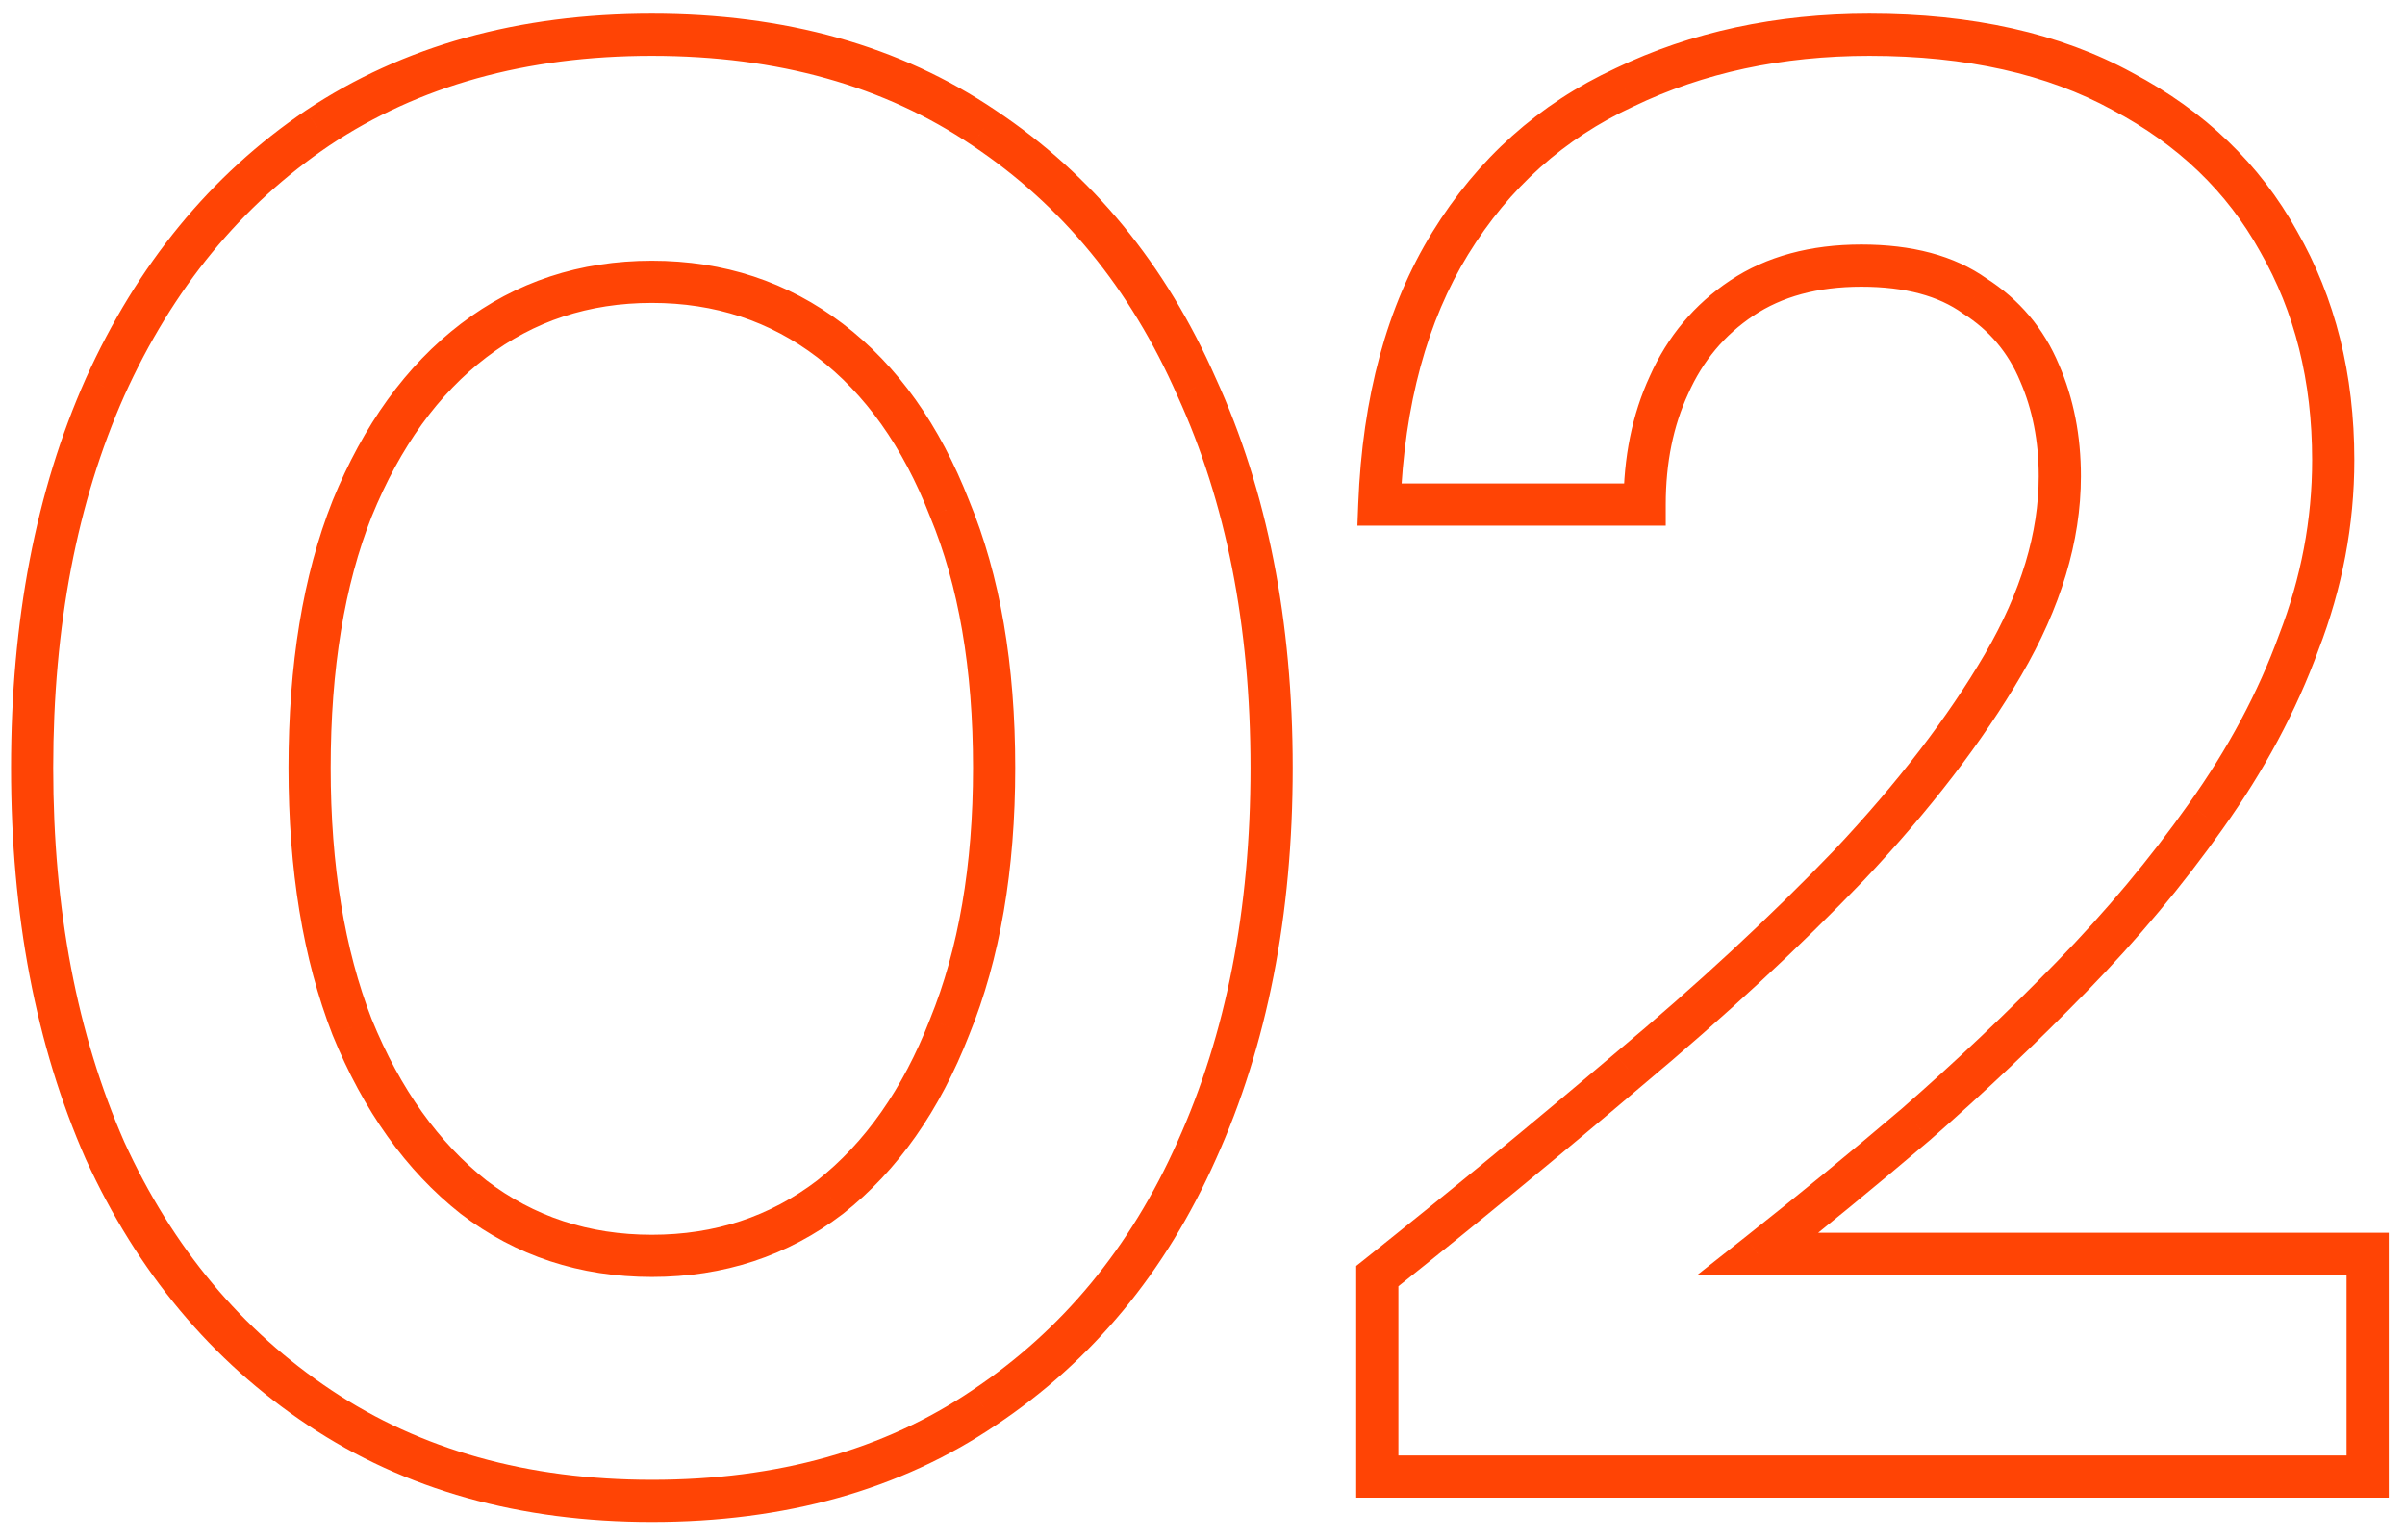<svg width="114" height="73" viewBox="0 0 114 73" fill="none" xmlns="http://www.w3.org/2000/svg">
<mask id="path-1-outside-1_289_4033" maskUnits="userSpaceOnUse" x="0" y="0" width="114" height="73" fill="black">
<rect fill="white" width="114" height="73"/>
<path d="M30.899 71.152C24.82 71.152 19.572 69.68 15.155 66.736C10.739 63.792 7.348 59.728 4.979 54.544C2.675 49.296 1.524 43.248 1.524 36.4C1.524 29.552 2.675 23.536 4.979 18.352C7.348 13.104 10.707 9.008 15.059 6.064C19.476 3.12 24.756 1.648 30.899 1.648C37.044 1.648 42.291 3.12 46.644 6.064C51.059 9.008 54.419 13.104 56.724 18.352C59.092 23.536 60.276 29.552 60.276 36.4C60.276 43.248 59.092 49.296 56.724 54.544C54.419 59.728 51.059 63.792 46.644 66.736C42.291 69.68 37.044 71.152 30.899 71.152ZM30.899 59.536C34.099 59.536 36.916 58.608 39.347 56.752C41.779 54.832 43.667 52.144 45.011 48.688C46.419 45.232 47.123 41.136 47.123 36.4C47.123 31.6 46.419 27.504 45.011 24.112C43.667 20.656 41.779 18 39.347 16.144C36.916 14.288 34.099 13.36 30.899 13.36C27.7 13.36 24.884 14.288 22.451 16.144C20.02 18 18.099 20.656 16.692 24.112C15.348 27.504 14.675 31.6 14.675 36.4C14.675 41.136 15.348 45.232 16.692 48.688C18.099 52.144 20.02 54.832 22.451 56.752C24.884 58.608 27.7 59.536 30.899 59.536ZM65.286 70V60.496C69.382 57.232 73.35 53.968 77.19 50.704C81.094 47.44 84.582 44.208 87.654 41.008C90.726 37.744 93.158 34.576 94.95 31.504C96.742 28.432 97.638 25.456 97.638 22.576C97.638 20.784 97.318 19.152 96.678 17.68C96.038 16.144 95.014 14.928 93.606 14.032C92.262 13.072 90.47 12.592 88.23 12.592C85.99 12.592 84.102 13.104 82.566 14.128C81.03 15.152 79.878 16.528 79.11 18.256C78.342 19.92 77.958 21.808 77.958 23.92H65.382C65.574 18.992 66.694 14.864 68.742 11.536C70.79 8.208 73.542 5.744 76.998 4.144C80.454 2.48 84.326 1.648 88.614 1.648C93.35 1.648 97.35 2.544 100.614 4.336C103.878 6.064 106.342 8.432 108.006 11.44C109.734 14.448 110.598 17.904 110.598 21.808C110.598 24.752 110.054 27.632 108.966 30.448C107.942 33.264 106.47 36.016 104.55 38.704C102.694 41.328 100.582 43.856 98.214 46.288C95.846 48.72 93.382 51.056 90.822 53.296C88.262 55.472 85.766 57.52 83.334 59.44H112.23V70H65.286Z"/>
</mask>
<path d="M15.155 66.736L15.71 65.904L15.155 66.736ZM4.979 54.544L4.064 54.946L4.067 54.953L4.07 54.959L4.979 54.544ZM4.979 18.352L4.068 17.941L4.066 17.946L4.979 18.352ZM15.059 6.064L14.505 5.232L14.499 5.236L15.059 6.064ZM46.644 6.064L46.083 6.892L46.089 6.896L46.644 6.064ZM56.724 18.352L55.808 18.754L55.811 18.761L55.814 18.767L56.724 18.352ZM56.724 54.544L55.812 54.133L55.81 54.138L56.724 54.544ZM46.644 66.736L46.089 65.904L46.083 65.908L46.644 66.736ZM39.347 56.752L39.954 57.547L39.961 57.542L39.967 57.537L39.347 56.752ZM45.011 48.688L44.085 48.311L44.082 48.318L44.08 48.326L45.011 48.688ZM45.011 24.112L44.08 24.474L44.084 24.485L44.088 24.495L45.011 24.112ZM39.347 16.144L39.954 15.349L39.954 15.349L39.347 16.144ZM22.451 16.144L21.845 15.349V15.349L22.451 16.144ZM16.692 24.112L15.765 23.735L15.762 23.744L16.692 24.112ZM16.692 48.688L15.759 49.05L15.762 49.058L15.765 49.065L16.692 48.688ZM22.451 56.752L21.832 57.537L21.838 57.542L21.845 57.547L22.451 56.752ZM30.899 70.152C24.987 70.152 19.939 68.723 15.71 65.904L14.601 67.568C19.204 70.637 24.652 72.152 30.899 72.152V70.152ZM15.71 65.904C11.46 63.071 8.186 59.156 5.889 54.129L4.07 54.959C6.509 60.3 10.019 64.513 14.601 67.568L15.71 65.904ZM5.895 54.142C3.657 49.043 2.523 43.136 2.523 36.4H0.523C0.523 43.36 1.694 49.549 4.064 54.946L5.895 54.142ZM2.523 36.4C2.523 29.663 3.657 23.791 5.893 18.758L4.066 17.946C1.694 23.281 0.523 29.441 0.523 36.4H2.523ZM5.891 18.763C8.19 13.667 11.436 9.723 15.62 6.892L14.499 5.236C9.979 8.293 6.505 12.541 4.068 17.941L5.891 18.763ZM15.614 6.896C19.841 4.078 24.921 2.648 30.899 2.648V0.648C24.59 0.648 19.11 2.162 14.505 5.232L15.614 6.896ZM30.899 2.648C36.878 2.648 41.923 4.078 46.083 6.892L47.204 5.236C42.66 2.162 37.209 0.648 30.899 0.648V2.648ZM46.089 6.896C50.333 9.726 53.574 13.666 55.808 18.754L57.639 17.95C55.265 12.542 51.786 8.29 47.198 5.232L46.089 6.896ZM55.814 18.767C58.112 23.797 59.276 29.667 59.276 36.4H61.276C61.276 29.437 60.071 23.274 57.633 17.936L55.814 18.767ZM59.276 36.4C59.276 43.133 58.112 49.036 55.812 54.133L57.635 54.955C60.071 49.556 61.276 43.363 61.276 36.4H59.276ZM55.81 54.138C53.577 59.161 50.336 63.072 46.089 65.904L47.198 67.568C51.783 64.512 55.262 60.295 57.637 54.95L55.81 54.138ZM46.083 65.908C41.923 68.722 36.878 70.152 30.899 70.152V72.152C37.209 72.152 42.66 70.638 47.204 67.564L46.083 65.908ZM30.899 60.536C34.308 60.536 37.34 59.542 39.954 57.547L38.741 55.957C36.492 57.674 33.891 58.536 30.899 58.536V60.536ZM39.967 57.537C42.564 55.486 44.548 52.64 45.944 49.05L44.08 48.326C42.787 51.648 40.995 54.178 38.728 55.967L39.967 57.537ZM45.938 49.065C47.406 45.462 48.123 41.232 48.123 36.4H46.123C46.123 41.04 45.433 45.002 44.085 48.311L45.938 49.065ZM48.123 36.4C48.123 31.507 47.406 27.273 45.935 23.729L44.088 24.495C45.433 27.735 46.123 31.693 46.123 36.4H48.123ZM45.944 23.75C44.547 20.159 42.56 17.338 39.954 15.349L38.741 16.939C40.998 18.662 42.788 21.153 44.08 24.474L45.944 23.75ZM39.954 15.349C37.34 13.354 34.308 12.36 30.899 12.36V14.36C33.891 14.36 36.492 15.222 38.741 16.939L39.954 15.349ZM30.899 12.36C27.491 12.36 24.459 13.354 21.845 15.349L23.058 16.939C25.308 15.222 27.908 14.36 30.899 14.36V12.36ZM21.845 15.349C19.243 17.335 17.226 20.15 15.765 23.735L17.618 24.489C18.973 21.162 20.796 18.665 23.058 16.939L21.845 15.349ZM15.762 23.744C14.359 27.284 13.675 31.512 13.675 36.4H15.675C15.675 31.688 16.336 27.724 17.621 24.48L15.762 23.744ZM13.675 36.4C13.675 41.227 14.36 45.452 15.759 49.05L17.623 48.326C16.335 45.012 15.675 41.045 15.675 36.4H13.675ZM15.765 49.065C17.225 52.649 19.239 55.49 21.832 57.537L23.071 55.967C20.8 54.174 18.974 51.639 17.618 48.311L15.765 49.065ZM21.845 57.547C24.459 59.542 27.491 60.536 30.899 60.536V58.536C27.908 58.536 25.308 57.674 23.058 55.957L21.845 57.547ZM65.286 70H64.286V71H65.286V70ZM65.286 60.496L64.663 59.714L64.286 60.014V60.496H65.286ZM77.19 50.704L76.549 49.937L76.543 49.942L77.19 50.704ZM87.654 41.008L88.376 41.701L88.382 41.693L87.654 41.008ZM96.678 17.68L95.755 18.065L95.758 18.072L95.761 18.079L96.678 17.68ZM93.606 14.032L93.025 14.846L93.047 14.861L93.069 14.876L93.606 14.032ZM82.566 14.128L83.121 14.96V14.96L82.566 14.128ZM79.11 18.256L80.018 18.675L80.021 18.669L80.024 18.662L79.11 18.256ZM77.958 23.92V24.92H78.958V23.92H77.958ZM65.382 23.92L64.383 23.881L64.343 24.92H65.382V23.92ZM68.742 11.536L67.891 11.012L68.742 11.536ZM76.998 4.144L77.418 5.051L77.425 5.048L77.432 5.045L76.998 4.144ZM100.614 4.336L100.133 5.213L100.14 5.216L100.146 5.22L100.614 4.336ZM108.006 11.44L107.131 11.924L107.135 11.931L107.139 11.938L108.006 11.44ZM108.966 30.448L108.033 30.088L108.03 30.097L108.026 30.106L108.966 30.448ZM104.55 38.704L103.737 38.123L103.734 38.127L104.55 38.704ZM98.214 46.288L98.931 46.986L98.214 46.288ZM90.822 53.296L91.47 54.058L91.475 54.053L91.481 54.049L90.822 53.296ZM83.334 59.44L82.715 58.655L80.454 60.44H83.334V59.44ZM112.23 59.44H113.23V58.44H112.23V59.44ZM112.23 70V71H113.23V70H112.23ZM66.286 70V60.496H64.286V70H66.286ZM65.909 61.278C70.013 58.008 73.99 54.737 77.838 51.466L76.543 49.942C72.711 53.199 68.751 56.456 64.663 59.714L65.909 61.278ZM77.832 51.471C81.76 48.187 85.275 44.93 88.376 41.7L86.933 40.316C83.889 43.486 80.429 46.693 76.549 49.937L77.832 51.471ZM88.382 41.693C91.494 38.388 93.975 35.16 95.814 32.008L94.087 31C92.341 33.992 89.959 37.1 86.926 40.323L88.382 41.693ZM95.814 32.008C97.674 28.819 98.638 25.67 98.638 22.576H96.638C96.638 25.242 95.81 28.045 94.087 31L95.814 32.008ZM98.638 22.576C98.638 20.663 98.296 18.893 97.595 17.281L95.761 18.079C96.34 19.411 96.638 20.905 96.638 22.576H98.638ZM97.601 17.295C96.882 15.57 95.723 14.194 94.143 13.188L93.069 14.876C94.305 15.662 95.194 16.718 95.755 18.065L97.601 17.295ZM94.188 13.218C92.623 12.101 90.606 11.592 88.23 11.592V13.592C90.335 13.592 91.902 14.043 93.025 14.846L94.188 13.218ZM88.23 11.592C85.835 11.592 83.744 12.141 82.012 13.296L83.121 14.96C84.46 14.067 86.145 13.592 88.23 13.592V11.592ZM82.012 13.296C80.314 14.428 79.039 15.953 78.196 17.85L80.024 18.662C80.717 17.103 81.747 15.876 83.121 14.96L82.012 13.296ZM78.202 17.837C77.365 19.651 76.958 21.685 76.958 23.92H78.958C78.958 21.931 79.319 20.189 80.018 18.675L78.202 17.837ZM77.958 22.92H65.382V24.92H77.958V22.92ZM66.382 23.959C66.569 19.158 67.657 15.208 69.594 12.06L67.891 11.012C65.732 14.52 64.58 18.826 64.383 23.881L66.382 23.959ZM69.594 12.06C71.542 8.895 74.146 6.567 77.418 5.051L76.578 3.237C72.939 4.921 70.039 7.521 67.891 11.012L69.594 12.06ZM77.432 5.045C80.737 3.453 84.459 2.648 88.614 2.648V0.648C84.194 0.648 80.171 1.507 76.564 3.243L77.432 5.045ZM88.614 2.648C93.227 2.648 97.051 3.521 100.133 5.213L101.096 3.459C97.649 1.567 93.474 0.648 88.614 0.648V2.648ZM100.146 5.22C103.252 6.864 105.568 9.099 107.131 11.924L108.881 10.956C107.116 7.765 104.504 5.264 101.082 3.452L100.146 5.22ZM107.139 11.938C108.77 14.776 109.598 18.056 109.598 21.808H111.598C111.598 17.752 110.699 14.12 108.873 10.942L107.139 11.938ZM109.598 21.808C109.598 24.626 109.078 27.384 108.033 30.088L109.899 30.808C111.03 27.88 111.598 24.878 111.598 21.808H109.598ZM108.026 30.106C107.036 32.829 105.609 35.501 103.737 38.123L105.364 39.285C107.331 36.531 108.848 33.699 109.906 30.79L108.026 30.106ZM103.734 38.127C101.91 40.706 99.831 43.194 97.498 45.59L98.931 46.986C101.333 44.518 103.479 41.95 105.367 39.282L103.734 38.127ZM97.498 45.59C95.148 48.003 92.704 50.321 90.164 52.543L91.481 54.049C94.061 51.791 96.544 49.437 98.931 46.986L97.498 45.59ZM90.175 52.534C87.623 54.703 85.136 56.743 82.715 58.655L83.954 60.225C86.396 58.297 88.901 56.241 91.47 54.058L90.175 52.534ZM83.334 60.44H112.23V58.44H83.334V60.44ZM111.23 59.44V70H113.23V59.44H111.23ZM112.23 69H65.286V71H112.23V69Z" fill="#FF4405" mask="url(#path-1-outside-1_289_4033)"/>
</svg>
